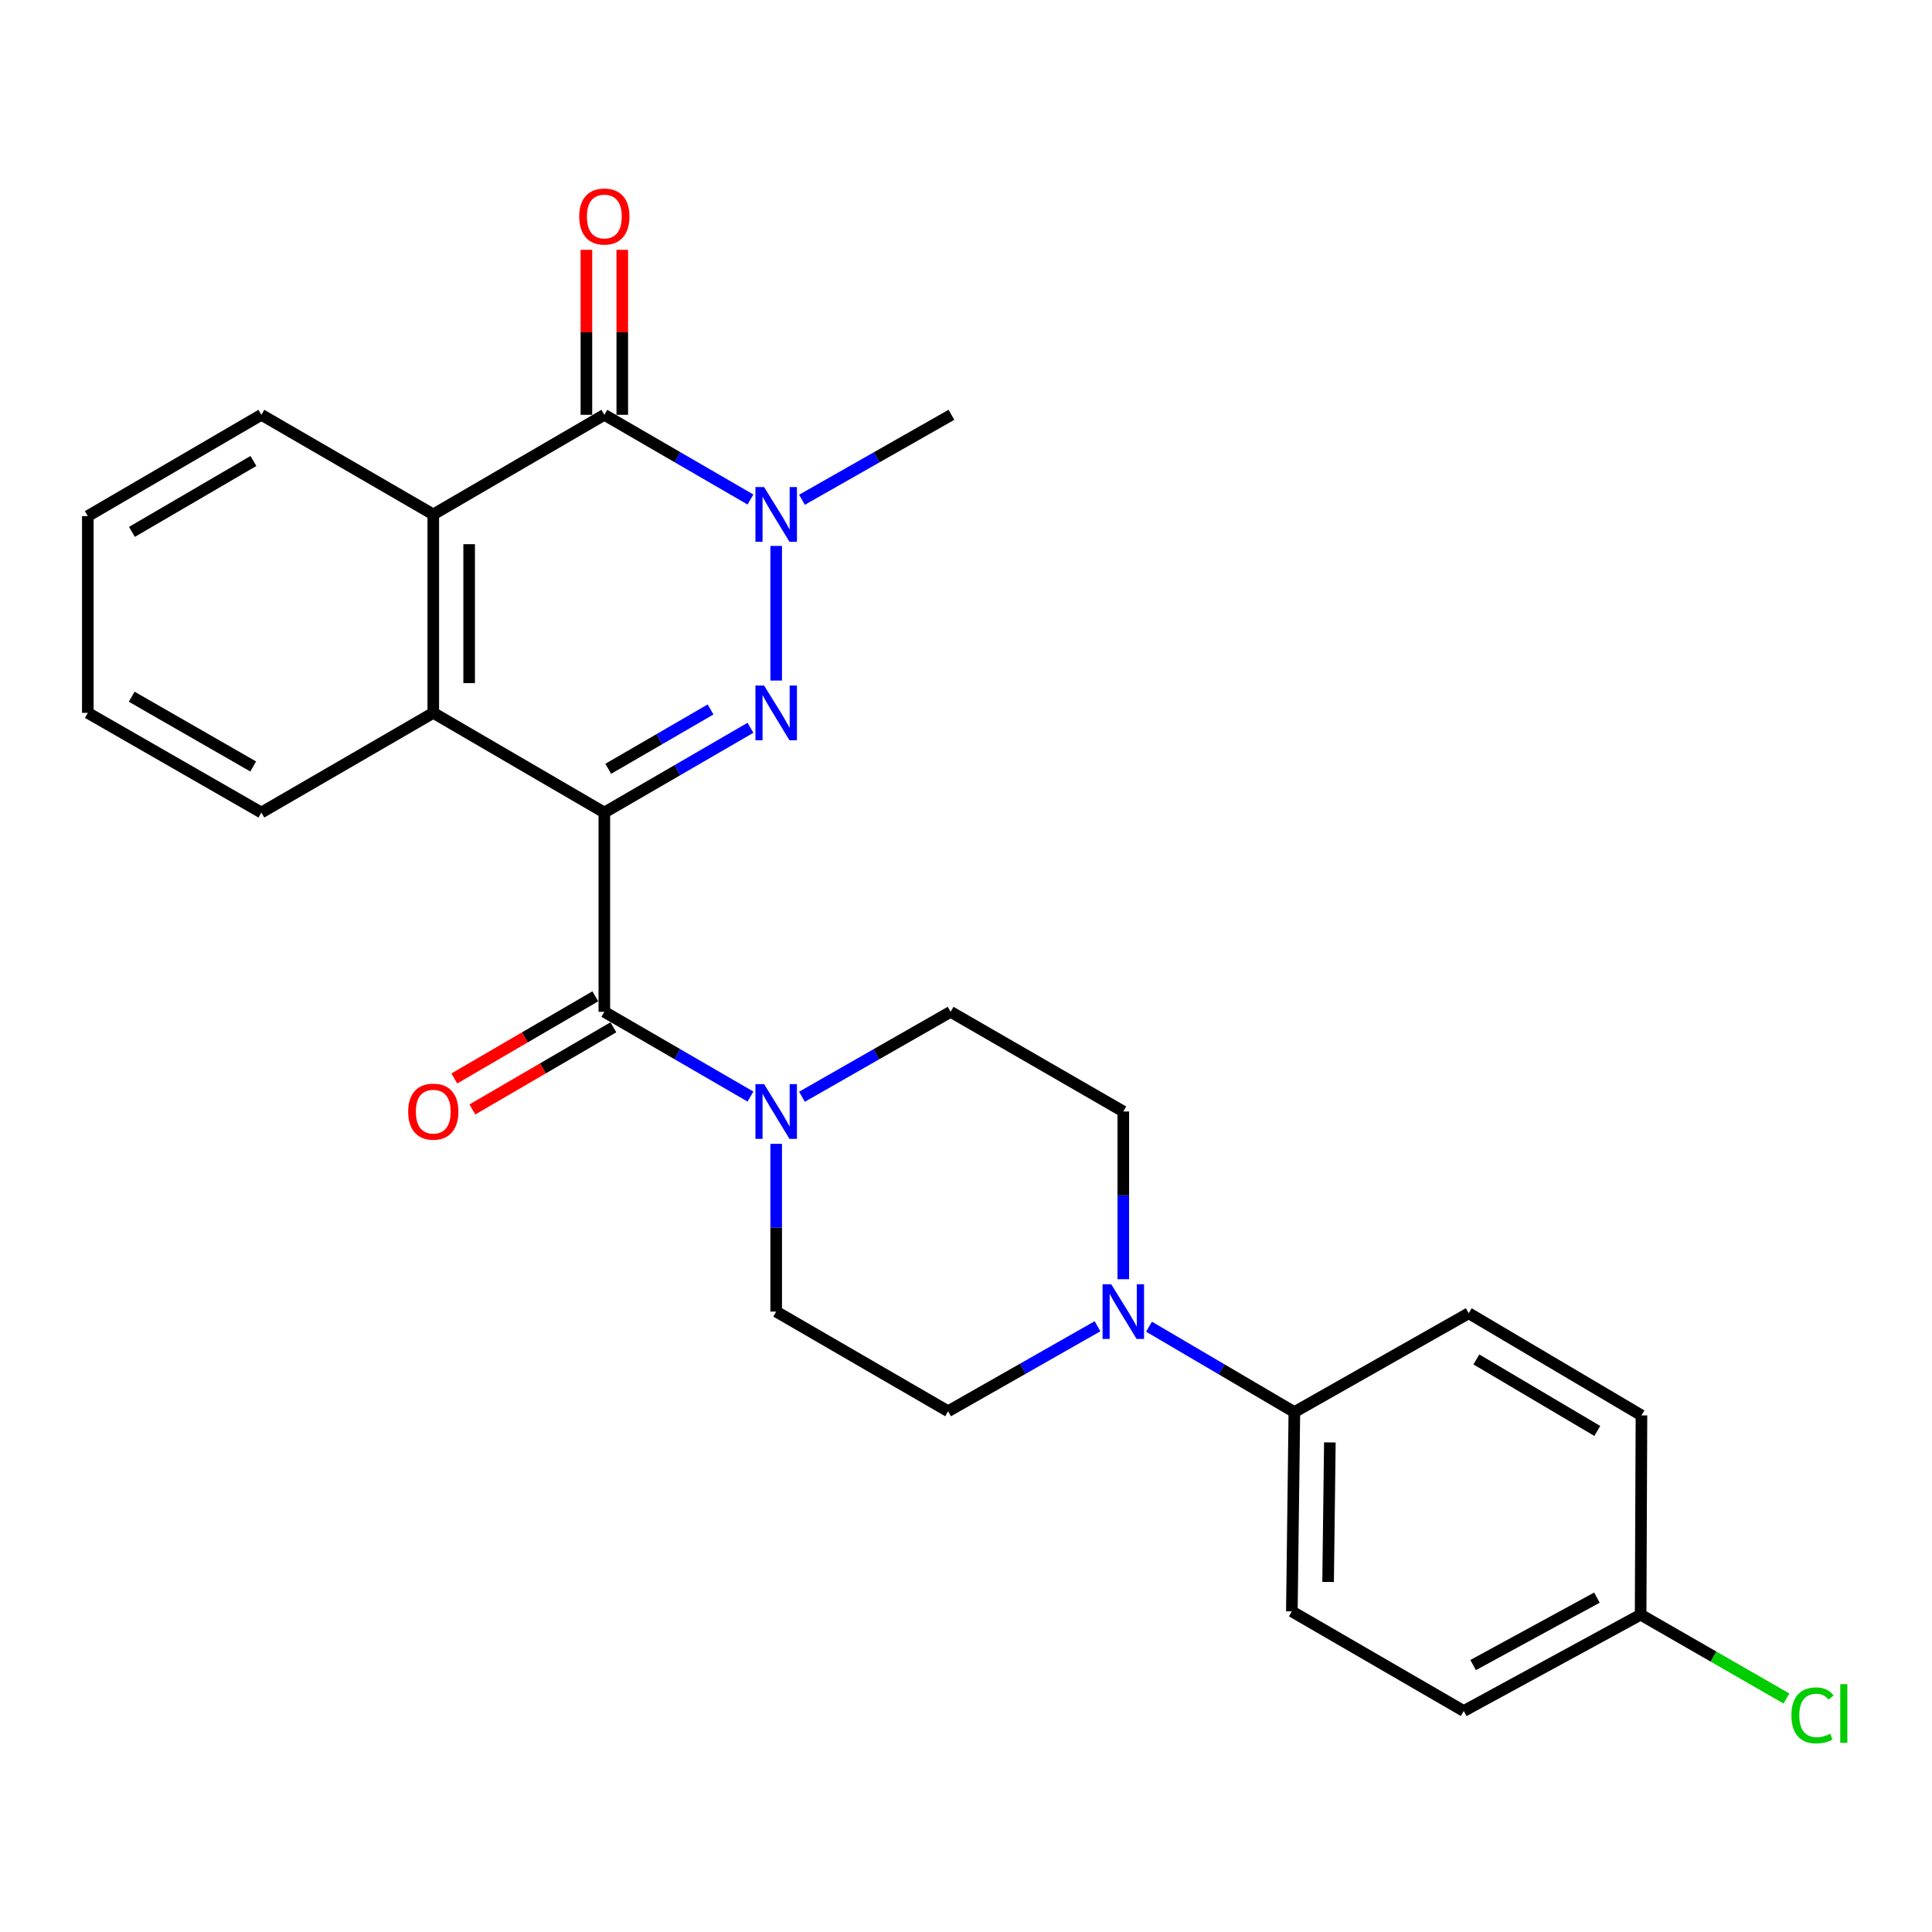 <?xml version='1.0' encoding='iso-8859-1'?>
<svg version='1.1' baseProfile='full'
              xmlns='http://www.w3.org/2000/svg'
                      xmlns:rdkit='http://www.rdkit.org/xml'
                      xmlns:xlink='http://www.w3.org/1999/xlink'
                  xml:space='preserve'
width='1000px' height='1000px' viewBox='0 0 1000 1000'>
<!-- END OF HEADER -->
<rect style='opacity:1.0;fill:#FFFFFF;stroke:none' width='1000' height='1000' x='0' y='0'> </rect>
<path class='bond-0' d='M 312.807,420.567 L 350.625,398.635' style='fill:none;fill-rule:evenodd;stroke:#000000;stroke-width:6px;stroke-linecap:butt;stroke-linejoin:miter;stroke-opacity:1' />
<path class='bond-0' d='M 350.625,398.635 L 388.443,376.702' style='fill:none;fill-rule:evenodd;stroke:#0000FF;stroke-width:6px;stroke-linecap:butt;stroke-linejoin:miter;stroke-opacity:1' />
<path class='bond-0' d='M 314.838,397.926 L 341.31,382.573' style='fill:none;fill-rule:evenodd;stroke:#000000;stroke-width:6px;stroke-linecap:butt;stroke-linejoin:miter;stroke-opacity:1' />
<path class='bond-0' d='M 341.31,382.573 L 367.782,367.22' style='fill:none;fill-rule:evenodd;stroke:#0000FF;stroke-width:6px;stroke-linecap:butt;stroke-linejoin:miter;stroke-opacity:1' />
<path class='bond-2' d='M 312.807,420.567 L 312.807,523.717' style='fill:none;fill-rule:evenodd;stroke:#000000;stroke-width:6px;stroke-linecap:butt;stroke-linejoin:miter;stroke-opacity:1' />
<path class='bond-4' d='M 312.807,420.567 L 224.264,368.982' style='fill:none;fill-rule:evenodd;stroke:#000000;stroke-width:6px;stroke-linecap:butt;stroke-linejoin:miter;stroke-opacity:1' />
<path class='bond-1' d='M 401.753,352.254 L 401.753,282.576' style='fill:none;fill-rule:evenodd;stroke:#0000FF;stroke-width:6px;stroke-linecap:butt;stroke-linejoin:miter;stroke-opacity:1' />
<path class='bond-17' d='M 415.102,258.678 L 453.782,236.69' style='fill:none;fill-rule:evenodd;stroke:#0000FF;stroke-width:6px;stroke-linecap:butt;stroke-linejoin:miter;stroke-opacity:1' />
<path class='bond-17' d='M 453.782,236.69 L 492.463,214.702' style='fill:none;fill-rule:evenodd;stroke:#000000;stroke-width:6px;stroke-linecap:butt;stroke-linejoin:miter;stroke-opacity:1' />
<path class='bond-26' d='M 388.443,258.55 L 350.625,236.626' style='fill:none;fill-rule:evenodd;stroke:#0000FF;stroke-width:6px;stroke-linecap:butt;stroke-linejoin:miter;stroke-opacity:1' />
<path class='bond-26' d='M 350.625,236.626 L 312.807,214.702' style='fill:none;fill-rule:evenodd;stroke:#000000;stroke-width:6px;stroke-linecap:butt;stroke-linejoin:miter;stroke-opacity:1' />
<path class='bond-6' d='M 312.807,523.717 L 350.625,545.649' style='fill:none;fill-rule:evenodd;stroke:#000000;stroke-width:6px;stroke-linecap:butt;stroke-linejoin:miter;stroke-opacity:1' />
<path class='bond-6' d='M 350.625,545.649 L 388.443,567.582' style='fill:none;fill-rule:evenodd;stroke:#0000FF;stroke-width:6px;stroke-linecap:butt;stroke-linejoin:miter;stroke-opacity:1' />
<path class='bond-10' d='M 308.134,515.695 L 271.643,536.955' style='fill:none;fill-rule:evenodd;stroke:#000000;stroke-width:6px;stroke-linecap:butt;stroke-linejoin:miter;stroke-opacity:1' />
<path class='bond-10' d='M 271.643,536.955 L 235.153,558.214' style='fill:none;fill-rule:evenodd;stroke:#FF0000;stroke-width:6px;stroke-linecap:butt;stroke-linejoin:miter;stroke-opacity:1' />
<path class='bond-10' d='M 317.481,531.738 L 280.99,552.997' style='fill:none;fill-rule:evenodd;stroke:#000000;stroke-width:6px;stroke-linecap:butt;stroke-linejoin:miter;stroke-opacity:1' />
<path class='bond-10' d='M 280.99,552.997 L 244.499,574.257' style='fill:none;fill-rule:evenodd;stroke:#FF0000;stroke-width:6px;stroke-linecap:butt;stroke-linejoin:miter;stroke-opacity:1' />
<path class='bond-3' d='M 312.807,214.702 L 224.264,266.266' style='fill:none;fill-rule:evenodd;stroke:#000000;stroke-width:6px;stroke-linecap:butt;stroke-linejoin:miter;stroke-opacity:1' />
<path class='bond-9' d='M 322.091,214.702 L 322.091,172.008' style='fill:none;fill-rule:evenodd;stroke:#000000;stroke-width:6px;stroke-linecap:butt;stroke-linejoin:miter;stroke-opacity:1' />
<path class='bond-9' d='M 322.091,172.008 L 322.091,129.313' style='fill:none;fill-rule:evenodd;stroke:#FF0000;stroke-width:6px;stroke-linecap:butt;stroke-linejoin:miter;stroke-opacity:1' />
<path class='bond-9' d='M 303.524,214.702 L 303.524,172.008' style='fill:none;fill-rule:evenodd;stroke:#000000;stroke-width:6px;stroke-linecap:butt;stroke-linejoin:miter;stroke-opacity:1' />
<path class='bond-9' d='M 303.524,172.008 L 303.524,129.313' style='fill:none;fill-rule:evenodd;stroke:#FF0000;stroke-width:6px;stroke-linecap:butt;stroke-linejoin:miter;stroke-opacity:1' />
<path class='bond-5' d='M 224.264,368.982 L 224.264,266.266' style='fill:none;fill-rule:evenodd;stroke:#000000;stroke-width:6px;stroke-linecap:butt;stroke-linejoin:miter;stroke-opacity:1' />
<path class='bond-5' d='M 242.831,353.575 L 242.831,281.674' style='fill:none;fill-rule:evenodd;stroke:#000000;stroke-width:6px;stroke-linecap:butt;stroke-linejoin:miter;stroke-opacity:1' />
<path class='bond-22' d='M 224.264,368.982 L 135.287,420.567' style='fill:none;fill-rule:evenodd;stroke:#000000;stroke-width:6px;stroke-linecap:butt;stroke-linejoin:miter;stroke-opacity:1' />
<path class='bond-23' d='M 224.264,266.266 L 135.287,214.702' style='fill:none;fill-rule:evenodd;stroke:#000000;stroke-width:6px;stroke-linecap:butt;stroke-linejoin:miter;stroke-opacity:1' />
<path class='bond-11' d='M 401.753,592.051 L 401.753,635.463' style='fill:none;fill-rule:evenodd;stroke:#0000FF;stroke-width:6px;stroke-linecap:butt;stroke-linejoin:miter;stroke-opacity:1' />
<path class='bond-11' d='M 401.753,635.463 L 401.753,678.874' style='fill:none;fill-rule:evenodd;stroke:#000000;stroke-width:6px;stroke-linecap:butt;stroke-linejoin:miter;stroke-opacity:1' />
<path class='bond-12' d='M 415.093,567.679 L 453.561,545.698' style='fill:none;fill-rule:evenodd;stroke:#0000FF;stroke-width:6px;stroke-linecap:butt;stroke-linejoin:miter;stroke-opacity:1' />
<path class='bond-12' d='M 453.561,545.698 L 492.03,523.717' style='fill:none;fill-rule:evenodd;stroke:#000000;stroke-width:6px;stroke-linecap:butt;stroke-linejoin:miter;stroke-opacity:1' />
<path class='bond-7' d='M 581.419,662.125 L 581.419,618.713' style='fill:none;fill-rule:evenodd;stroke:#0000FF;stroke-width:6px;stroke-linecap:butt;stroke-linejoin:miter;stroke-opacity:1' />
<path class='bond-7' d='M 581.419,618.713 L 581.419,575.302' style='fill:none;fill-rule:evenodd;stroke:#000000;stroke-width:6px;stroke-linecap:butt;stroke-linejoin:miter;stroke-opacity:1' />
<path class='bond-8' d='M 594.726,686.692 L 632.344,708.792' style='fill:none;fill-rule:evenodd;stroke:#0000FF;stroke-width:6px;stroke-linecap:butt;stroke-linejoin:miter;stroke-opacity:1' />
<path class='bond-8' d='M 632.344,708.792 L 669.962,730.892' style='fill:none;fill-rule:evenodd;stroke:#000000;stroke-width:6px;stroke-linecap:butt;stroke-linejoin:miter;stroke-opacity:1' />
<path class='bond-28' d='M 568.071,686.467 L 529.405,708.463' style='fill:none;fill-rule:evenodd;stroke:#0000FF;stroke-width:6px;stroke-linecap:butt;stroke-linejoin:miter;stroke-opacity:1' />
<path class='bond-28' d='M 529.405,708.463 L 490.74,730.459' style='fill:none;fill-rule:evenodd;stroke:#000000;stroke-width:6px;stroke-linecap:butt;stroke-linejoin:miter;stroke-opacity:1' />
<path class='bond-15' d='M 669.962,730.892 L 668.663,834.052' style='fill:none;fill-rule:evenodd;stroke:#000000;stroke-width:6px;stroke-linecap:butt;stroke-linejoin:miter;stroke-opacity:1' />
<path class='bond-15' d='M 688.333,746.6 L 687.423,818.812' style='fill:none;fill-rule:evenodd;stroke:#000000;stroke-width:6px;stroke-linecap:butt;stroke-linejoin:miter;stroke-opacity:1' />
<path class='bond-16' d='M 669.962,730.892 L 760.208,679.73' style='fill:none;fill-rule:evenodd;stroke:#000000;stroke-width:6px;stroke-linecap:butt;stroke-linejoin:miter;stroke-opacity:1' />
<path class='bond-13' d='M 401.753,678.874 L 490.74,730.459' style='fill:none;fill-rule:evenodd;stroke:#000000;stroke-width:6px;stroke-linecap:butt;stroke-linejoin:miter;stroke-opacity:1' />
<path class='bond-14' d='M 492.03,523.717 L 581.419,575.302' style='fill:none;fill-rule:evenodd;stroke:#000000;stroke-width:6px;stroke-linecap:butt;stroke-linejoin:miter;stroke-opacity:1' />
<path class='bond-20' d='M 668.663,834.052 L 757.639,885.616' style='fill:none;fill-rule:evenodd;stroke:#000000;stroke-width:6px;stroke-linecap:butt;stroke-linejoin:miter;stroke-opacity:1' />
<path class='bond-19' d='M 760.208,679.73 L 849.618,732.605' style='fill:none;fill-rule:evenodd;stroke:#000000;stroke-width:6px;stroke-linecap:butt;stroke-linejoin:miter;stroke-opacity:1' />
<path class='bond-19' d='M 764.168,703.643 L 826.755,740.655' style='fill:none;fill-rule:evenodd;stroke:#000000;stroke-width:6px;stroke-linecap:butt;stroke-linejoin:miter;stroke-opacity:1' />
<path class='bond-18' d='M 849.184,835.754 L 849.618,732.605' style='fill:none;fill-rule:evenodd;stroke:#000000;stroke-width:6px;stroke-linecap:butt;stroke-linejoin:miter;stroke-opacity:1' />
<path class='bond-21' d='M 849.184,835.754 L 886.925,857.453' style='fill:none;fill-rule:evenodd;stroke:#000000;stroke-width:6px;stroke-linecap:butt;stroke-linejoin:miter;stroke-opacity:1' />
<path class='bond-21' d='M 886.925,857.453 L 924.665,879.152' style='fill:none;fill-rule:evenodd;stroke:#00CC00;stroke-width:6px;stroke-linecap:butt;stroke-linejoin:miter;stroke-opacity:1' />
<path class='bond-29' d='M 849.184,835.754 L 757.639,885.616' style='fill:none;fill-rule:evenodd;stroke:#000000;stroke-width:6px;stroke-linecap:butt;stroke-linejoin:miter;stroke-opacity:1' />
<path class='bond-29' d='M 826.572,826.928 L 762.49,861.832' style='fill:none;fill-rule:evenodd;stroke:#000000;stroke-width:6px;stroke-linecap:butt;stroke-linejoin:miter;stroke-opacity:1' />
<path class='bond-24' d='M 135.287,420.567 L 45.455,368.982' style='fill:none;fill-rule:evenodd;stroke:#000000;stroke-width:6px;stroke-linecap:butt;stroke-linejoin:miter;stroke-opacity:1' />
<path class='bond-24' d='M 131.058,396.728 L 68.175,360.619' style='fill:none;fill-rule:evenodd;stroke:#000000;stroke-width:6px;stroke-linecap:butt;stroke-linejoin:miter;stroke-opacity:1' />
<path class='bond-27' d='M 135.287,214.702 L 45.455,267.133' style='fill:none;fill-rule:evenodd;stroke:#000000;stroke-width:6px;stroke-linecap:butt;stroke-linejoin:miter;stroke-opacity:1' />
<path class='bond-27' d='M 131.172,238.602 L 68.289,275.303' style='fill:none;fill-rule:evenodd;stroke:#000000;stroke-width:6px;stroke-linecap:butt;stroke-linejoin:miter;stroke-opacity:1' />
<path class='bond-25' d='M 45.455,368.982 L 45.455,267.133' style='fill:none;fill-rule:evenodd;stroke:#000000;stroke-width:6px;stroke-linecap:butt;stroke-linejoin:miter;stroke-opacity:1' />
<path  class='atom-1' d='M 395.493 354.822
L 404.773 369.822
Q 405.693 371.302, 407.173 373.982
Q 408.653 376.662, 408.733 376.822
L 408.733 354.822
L 412.493 354.822
L 412.493 383.142
L 408.613 383.142
L 398.653 366.742
Q 397.493 364.822, 396.253 362.622
Q 395.053 360.422, 394.693 359.742
L 394.693 383.142
L 391.013 383.142
L 391.013 354.822
L 395.493 354.822
' fill='#0000FF'/>
<path  class='atom-2' d='M 395.493 252.106
L 404.773 267.106
Q 405.693 268.586, 407.173 271.266
Q 408.653 273.946, 408.733 274.106
L 408.733 252.106
L 412.493 252.106
L 412.493 280.426
L 408.613 280.426
L 398.653 264.026
Q 397.493 262.106, 396.253 259.906
Q 395.053 257.706, 394.693 257.026
L 394.693 280.426
L 391.013 280.426
L 391.013 252.106
L 395.493 252.106
' fill='#0000FF'/>
<path  class='atom-7' d='M 395.493 561.142
L 404.773 576.142
Q 405.693 577.622, 407.173 580.302
Q 408.653 582.982, 408.733 583.142
L 408.733 561.142
L 412.493 561.142
L 412.493 589.462
L 408.613 589.462
L 398.653 573.062
Q 397.493 571.142, 396.253 568.942
Q 395.053 566.742, 394.693 566.062
L 394.693 589.462
L 391.013 589.462
L 391.013 561.142
L 395.493 561.142
' fill='#0000FF'/>
<path  class='atom-8' d='M 575.159 664.714
L 584.439 679.714
Q 585.359 681.194, 586.839 683.874
Q 588.319 686.554, 588.399 686.714
L 588.399 664.714
L 592.159 664.714
L 592.159 693.034
L 588.279 693.034
L 578.319 676.634
Q 577.159 674.714, 575.919 672.514
Q 574.719 670.314, 574.359 669.634
L 574.359 693.034
L 570.679 693.034
L 570.679 664.714
L 575.159 664.714
' fill='#0000FF'/>
<path  class='atom-10' d='M 299.807 112.066
Q 299.807 105.266, 303.167 101.466
Q 306.527 97.665, 312.807 97.665
Q 319.087 97.665, 322.447 101.466
Q 325.807 105.266, 325.807 112.066
Q 325.807 118.946, 322.407 122.866
Q 319.007 126.746, 312.807 126.746
Q 306.567 126.746, 303.167 122.866
Q 299.807 118.986, 299.807 112.066
M 312.807 123.546
Q 317.127 123.546, 319.447 120.666
Q 321.807 117.746, 321.807 112.066
Q 321.807 106.506, 319.447 103.706
Q 317.127 100.866, 312.807 100.866
Q 308.487 100.866, 306.127 103.666
Q 303.807 106.466, 303.807 112.066
Q 303.807 117.786, 306.127 120.666
Q 308.487 123.546, 312.807 123.546
' fill='#FF0000'/>
<path  class='atom-11' d='M 211.264 575.382
Q 211.264 568.582, 214.624 564.782
Q 217.984 560.982, 224.264 560.982
Q 230.544 560.982, 233.904 564.782
Q 237.264 568.582, 237.264 575.382
Q 237.264 582.262, 233.864 586.182
Q 230.464 590.062, 224.264 590.062
Q 218.024 590.062, 214.624 586.182
Q 211.264 582.302, 211.264 575.382
M 224.264 586.862
Q 228.584 586.862, 230.904 583.982
Q 233.264 581.062, 233.264 575.382
Q 233.264 569.822, 230.904 567.022
Q 228.584 564.182, 224.264 564.182
Q 219.944 564.182, 217.584 566.982
Q 215.264 569.782, 215.264 575.382
Q 215.264 581.102, 217.584 583.982
Q 219.944 586.862, 224.264 586.862
' fill='#FF0000'/>
<path  class='atom-22' d='M 927.231 887.886
Q 927.231 880.846, 930.511 877.166
Q 933.831 873.446, 940.111 873.446
Q 945.951 873.446, 949.071 877.566
L 946.431 879.726
Q 944.151 876.726, 940.111 876.726
Q 935.831 876.726, 933.551 879.606
Q 931.311 882.446, 931.311 887.886
Q 931.311 893.486, 933.631 896.366
Q 935.991 899.246, 940.551 899.246
Q 943.671 899.246, 947.311 897.366
L 948.431 900.366
Q 946.951 901.326, 944.711 901.886
Q 942.471 902.446, 939.991 902.446
Q 933.831 902.446, 930.511 898.686
Q 927.231 894.926, 927.231 887.886
' fill='#00CC00'/>
<path  class='atom-22' d='M 952.511 871.726
L 956.191 871.726
L 956.191 902.086
L 952.511 902.086
L 952.511 871.726
' fill='#00CC00'/>
</svg>
